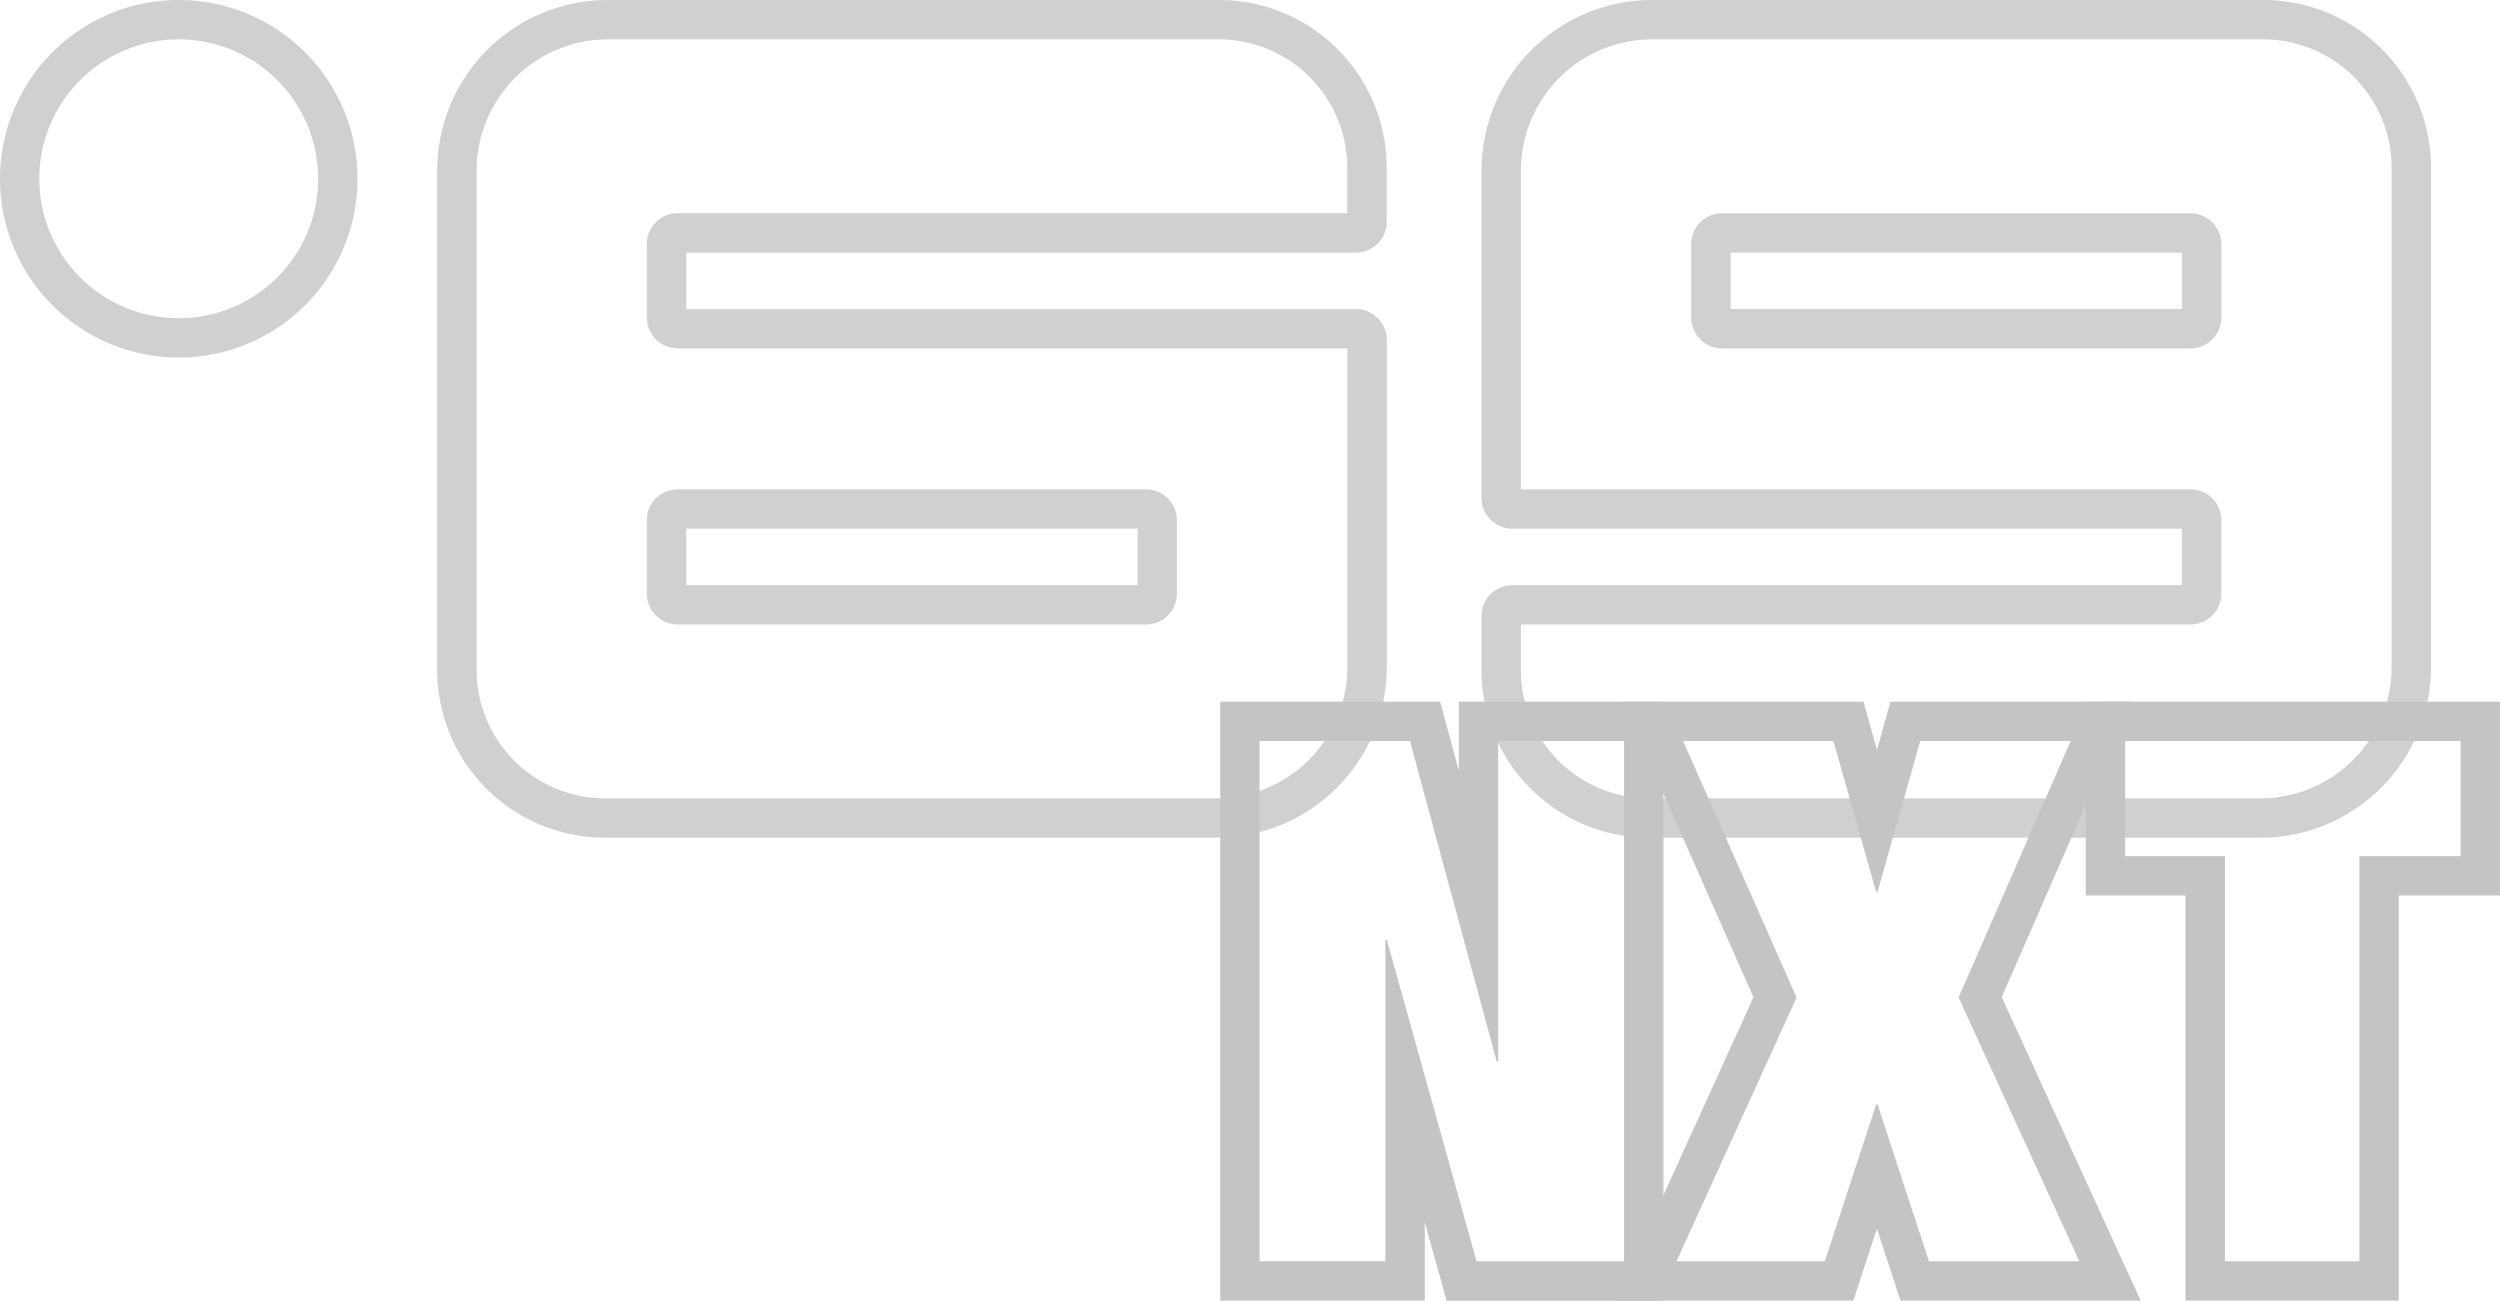 <svg xmlns="http://www.w3.org/2000/svg" width="124.566" height="64.805" viewBox="0 0 124.566 64.805">
  <g id="Two-Color-Dark" transform="translate(-2.97 -6.15)">
    <g id="Gruppe_1815" data-name="Gruppe 1815" transform="translate(3.09 6.15)" opacity="0.8">
      <path id="Pfad_1694" data-name="Pfad 1694" d="M536.026,47.89H505.5a8.36,8.36,0,0,1-8.322-8.378V36.844a1.539,1.539,0,0,1,1.535-1.539h33.366V32.492H498.715a1.539,1.539,0,0,1-1.535-1.539V14.672a8.5,8.5,0,0,1,8.465-8.522h30.524a8.36,8.36,0,0,1,8.322,8.378v24.84A8.5,8.5,0,0,1,536.026,47.89ZM499.14,37.266v2.245a6.4,6.4,0,0,0,6.362,6.417h30.524a6.54,6.54,0,0,0,6.5-6.562V14.528a6.4,6.4,0,0,0-6.362-6.417H505.643a6.54,6.54,0,0,0-6.5,6.562V30.532h33.366a1.539,1.539,0,0,1,1.535,1.539v3.656a1.539,1.539,0,0,1-1.535,1.539Zm33.366-13.757H509.164a1.54,1.54,0,0,1-1.536-1.539V18.316a1.54,1.54,0,0,1,1.536-1.539h23.342a1.54,1.54,0,0,1,1.536,1.539V21.97a1.54,1.54,0,0,1-1.536,1.539ZM509.59,21.548h22.491V18.735H509.59Z" transform="translate(-423.481 -6.15)" fill="#c4c4c4"/>
      <path id="Pfad_1695" data-name="Pfad 1695" d="M187.166,47.89H156.642a8.36,8.36,0,0,1-8.322-8.378V14.672a8.5,8.5,0,0,1,8.465-8.522h30.524a8.36,8.36,0,0,1,8.322,8.378V17.2a1.539,1.539,0,0,1-1.535,1.539H160.73v2.813H194.1a1.539,1.539,0,0,1,1.535,1.539V39.368A8.5,8.5,0,0,1,187.166,47.89ZM156.785,8.111a6.54,6.54,0,0,0-6.5,6.562V39.511a6.4,6.4,0,0,0,6.362,6.417h30.524a6.54,6.54,0,0,0,6.5-6.562V23.508H160.3a1.539,1.539,0,0,1-1.535-1.539V18.313a1.539,1.539,0,0,1,1.535-1.539h33.366V14.528A6.4,6.4,0,0,0,187.3,8.111Zm26.862,29.155H160.3a1.539,1.539,0,0,1-1.535-1.539V32.071a1.539,1.539,0,0,1,1.535-1.539h23.342a1.539,1.539,0,0,1,1.535,1.539v3.656a1.539,1.539,0,0,1-1.535,1.539ZM160.73,35.305h22.49V32.492H160.73Z" transform="translate(-126.657 -6.15)" fill="#c4c4c4"/>
      <path id="Pfad_1696" data-name="Pfad 1696" d="M11.937,23.964a8.907,8.907,0,1,1,8.847-8.908,8.907,8.907,0,0,1-8.847,8.908Zm0-15.853a6.947,6.947,0,1,0,6.885,6.946,6.947,6.947,0,0,0-6.885-6.946Z" transform="translate(-3.09 -6.15)" fill="#c4c4c4"/>
    </g>
    <g id="Gruppe_1816" data-name="Gruppe 1816" transform="translate(63.77 41.11)">
      <path id="Pfad_1697" data-name="Pfad 1697" d="M430.02,242.491v25.923h-7.35L418.2,252.4h-.072v16.011h-6.269v-25.92h7.494l4.324,15.975h.072V242.491h6.269m1.961-1.961H421.79v3.449l-.541-2-.392-1.448H409.9v29.844h10.192v-3.9l.689,2.472.4,1.433h10.8V240.53Z" transform="translate(-409.9 -240.53)" fill="#c4c4c4"/>
      <path id="Pfad_1698" data-name="Pfad 1698" d="M564.594,242.491l-5.585,12.78,6.017,13.143h-7.494l-2.558-7.806H554.9l-2.558,7.806h-7.387l5.981-13.143-5.656-12.78h7.494l2.126,7.515h.072l2.126-7.515h7.494m3-1.961H555.616l-.4,1.427-.274.971-.274-.971-.4-1.427h-12l1.22,2.755,5.3,11.975-5.616,12.34-1.262,2.773h11.854l.443-1.35.731-2.228.731,2.228.443,1.35h11.97L566.81,267.6l-5.652-12.345,5.234-11.976,1.2-2.746h0Z" transform="translate(-522.219 -240.53)" fill="#c4c4c4"/>
      <path id="Pfad_1699" data-name="Pfad 1699" d="M717.7,242.491v5.737h-5.045v20.186h-6.7V248.228h-4.971v-5.737H717.7m1.961-1.961H699.02v9.658h4.971v20.186h10.625V250.188h5.045Z" transform="translate(-655.895 -240.53)" fill="#c4c4c4"/>
    </g>
  </g>
</svg>
